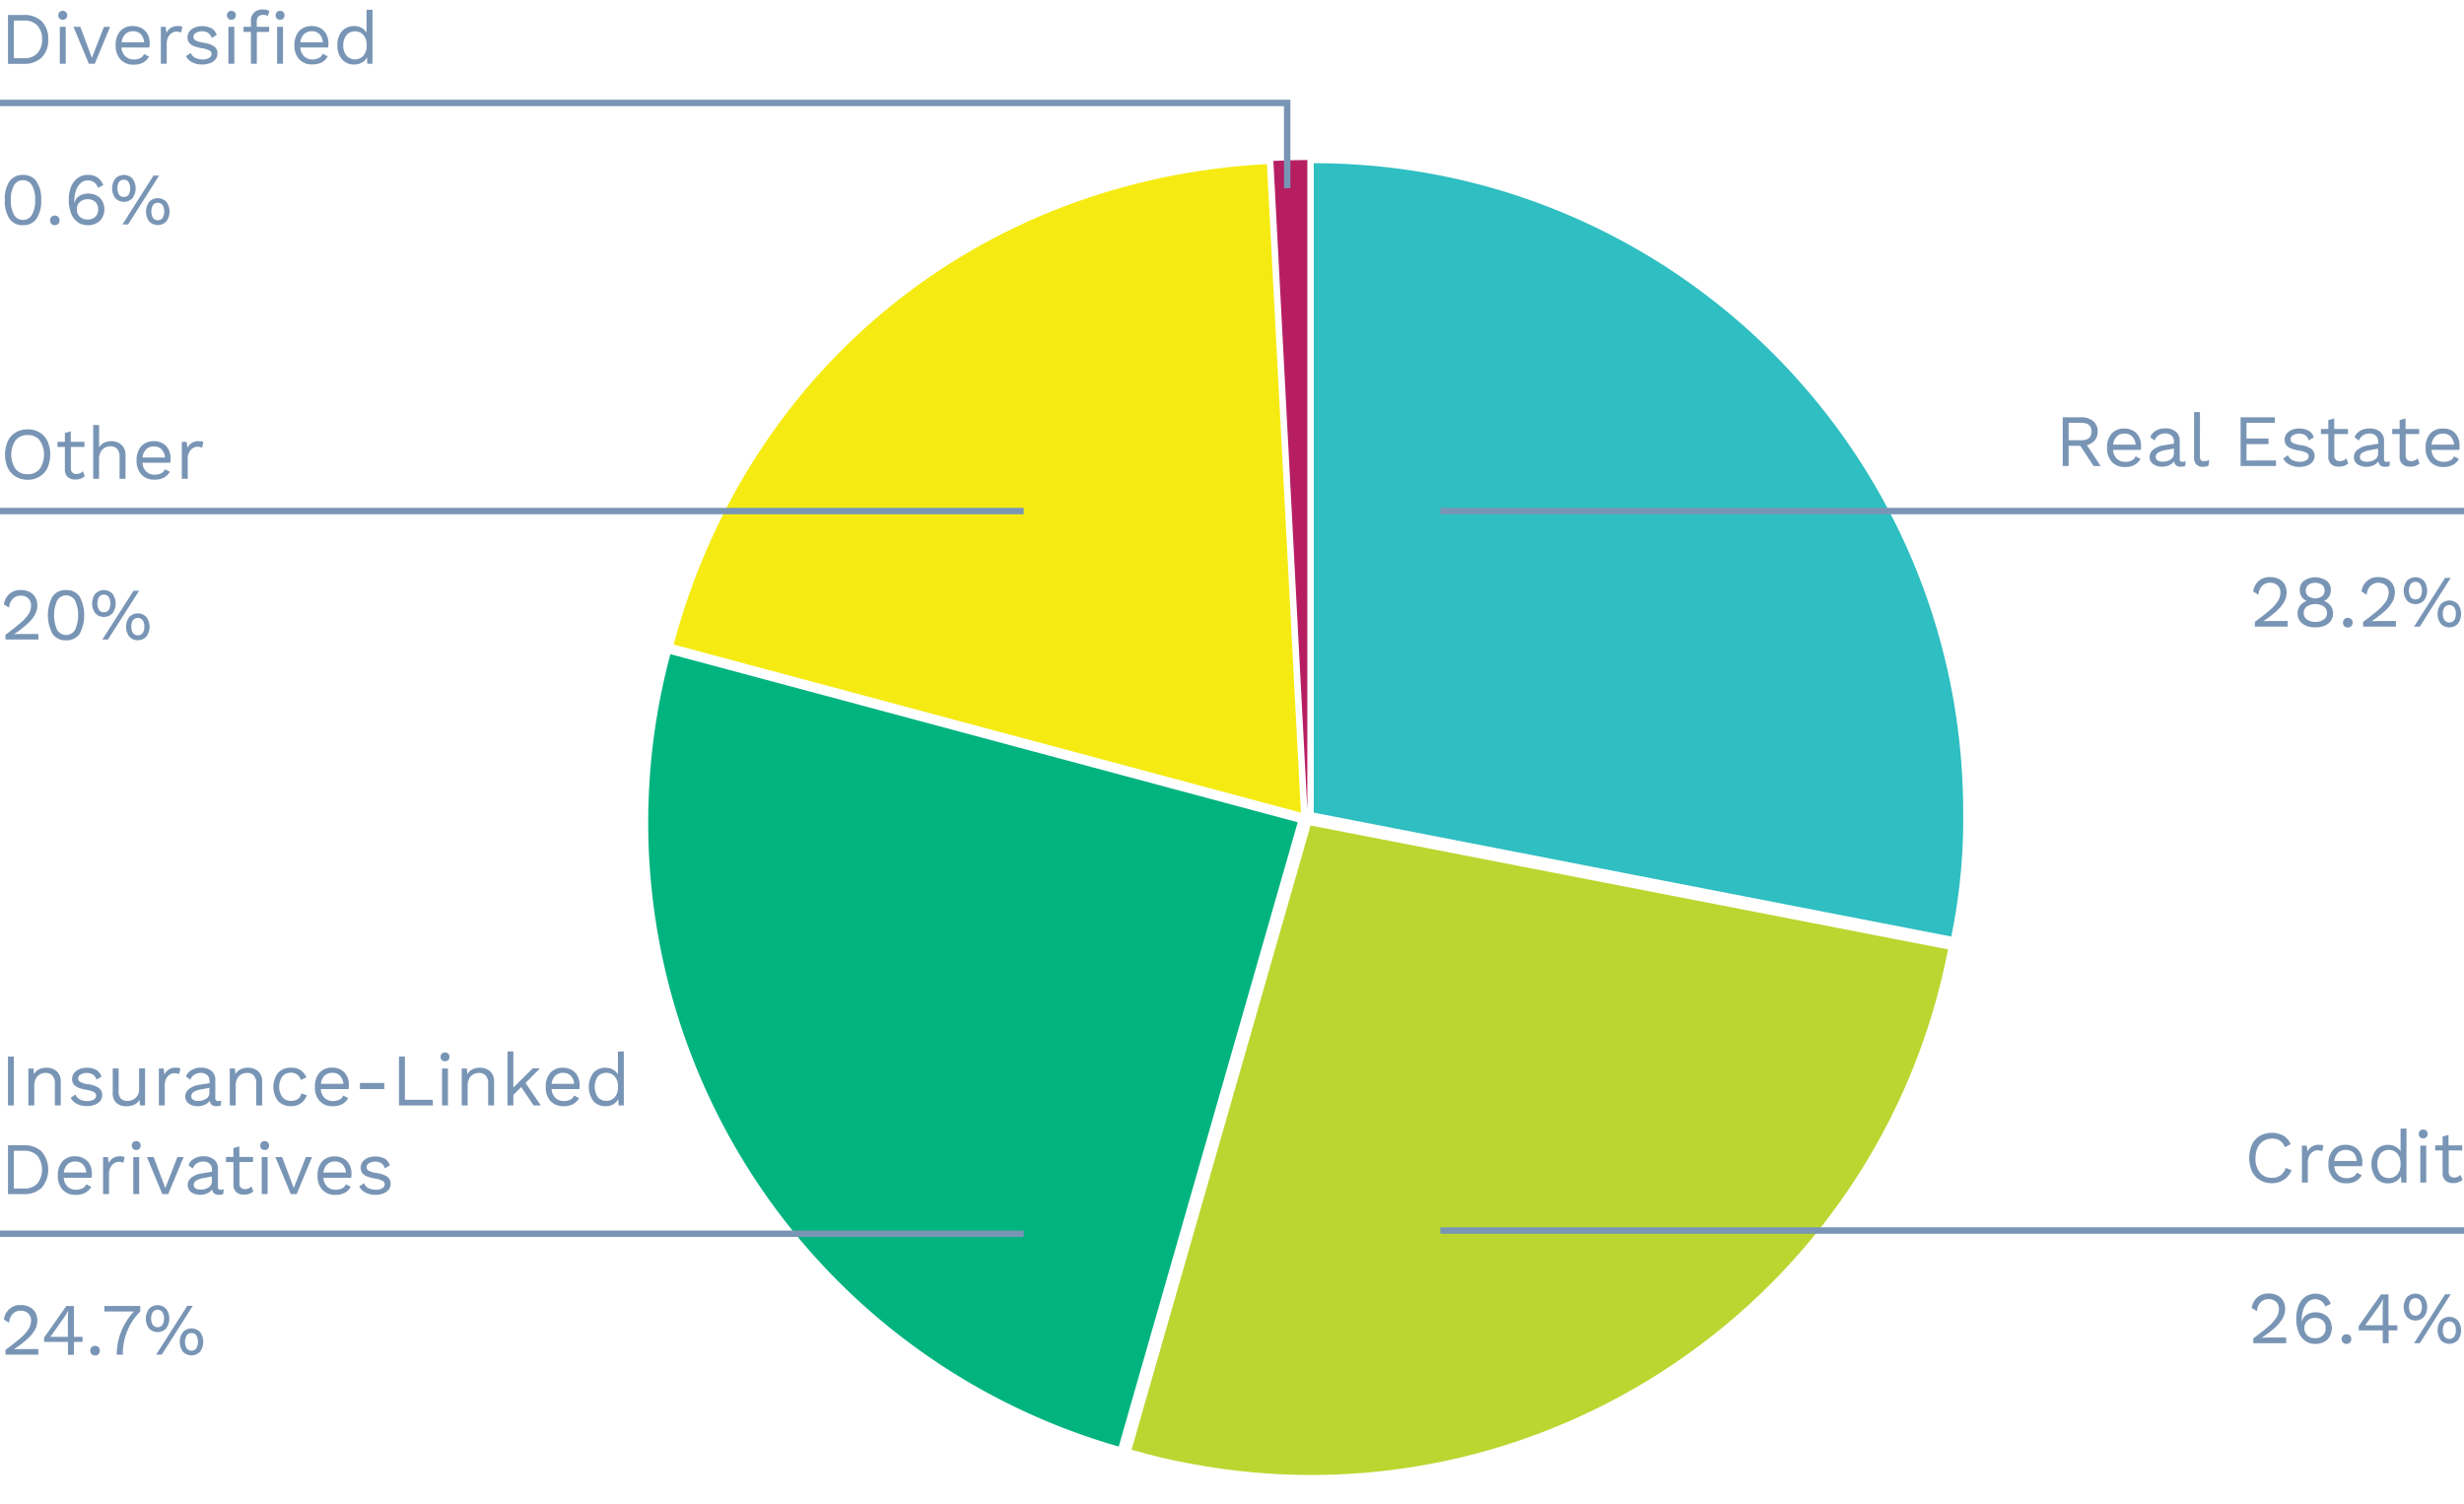 <?xml version="1.0" encoding="UTF-8"?> <svg xmlns="http://www.w3.org/2000/svg" id="Layer_1" data-name="Layer 1" viewBox="0 0 766.75 467.95"><defs><style>.cls-1{fill:#b71e62;}.cls-2{fill:#f5eb12;}.cls-3{fill:#00b37f;}.cls-4{fill:#bcd631;}.cls-5{fill:#2fbec1;}.cls-6{fill:#7995b5;}.cls-7{fill:none;stroke:#7995b5;stroke-miterlimit:10;stroke-width:2px;}</style></defs><title>intervalfundsinsightB</title><path class="cls-1" d="M406.82,251.88,396.25,50.07c2.67-.14,7.89-.28,10.57-.28Z"></path><path class="cls-2" d="M404.82,252.88l-195.2-52.31c23.11-86.24,95.46-144.83,184.63-149.5Z"></path><path class="cls-3" d="M403.82,255.88l-55.7,194.26a202,202,0,0,1-139.5-246.57Z"></path><path class="cls-4" d="M407.82,256.88,606.2,295.44C584.9,405,478.82,476.55,369.26,455.25c-6.24-1.21-11-2.36-17.14-4.11Z"></path><path class="cls-5" d="M408.82,252.88V50.79c111.61,0,202.09,90.48,202.09,202.09a181.54,181.54,0,0,1-3.71,38.56Z"></path><path class="cls-6" d="M647.35,138.73h-3.63V145h-1.84V129.85h5.75a5.6,5.6,0,0,1,3.73,1.19,4.06,4.06,0,0,1,1.4,3.25,4.16,4.16,0,0,1-.9,2.71,4.59,4.59,0,0,1-2.46,1.52l4.28,6.51h-2.19ZM643.72,137h3.89c2.14,0,3.22-.9,3.22-2.71s-1.08-2.72-3.22-2.72h-3.89Z"></path><path class="cls-6" d="M666.21,140h-8.67a4.15,4.15,0,0,0,1.17,2.71,3.56,3.56,0,0,0,2.58,1,4.55,4.55,0,0,0,2.11-.44,2.25,2.25,0,0,0,1.14-1.27l1.54.81a4.84,4.84,0,0,1-1.84,1.86,6,6,0,0,1-3,.65,5.31,5.31,0,0,1-4.08-1.59,6.17,6.17,0,0,1-1.48-4.39,6.41,6.41,0,0,1,1.41-4.4,5.11,5.11,0,0,1,4-1.58,5.22,5.22,0,0,1,2.79.71,4.58,4.58,0,0,1,1.77,1.93,6.13,6.13,0,0,1,.6,2.74A8,8,0,0,1,666.21,140Zm-7.5-4.17a4.09,4.09,0,0,0-1.14,2.53h7a4.23,4.23,0,0,0-1.06-2.51,3.08,3.08,0,0,0-2.33-.91A3.39,3.39,0,0,0,658.71,135.8Z"></path><path class="cls-6" d="M680.15,143.58,680,145a4.16,4.16,0,0,1-1.38.23,2.32,2.32,0,0,1-1.42-.39,1.93,1.93,0,0,1-.65-1.31,3.52,3.52,0,0,1-1.56,1.25,5.28,5.28,0,0,1-2.15.45,4.66,4.66,0,0,1-2.8-.8,2.63,2.63,0,0,1-1.11-2.28,2.89,2.89,0,0,1,1.15-2.27,6.92,6.92,0,0,1,3.34-1.32l3.06-.51v-.64a2.43,2.43,0,0,0-.72-1.84,2.7,2.7,0,0,0-2-.69,3.36,3.36,0,0,0-3.29,2.18l-1.36-1a3.87,3.87,0,0,1,1.71-2,5.55,5.55,0,0,1,2.94-.76,5.14,5.14,0,0,1,3.29,1,3.51,3.51,0,0,1,1.24,2.92v5.65a.86.86,0,0,0,.21.63.91.91,0,0,0,.66.2A4.13,4.13,0,0,0,680.15,143.58Zm-4.68-.62a2.08,2.08,0,0,0,1-1.8v-1.58l-2.58.48a6.17,6.17,0,0,0-2.3.79,1.58,1.58,0,0,0-.76,1.33,1.26,1.26,0,0,0,.56,1.09,2.69,2.69,0,0,0,1.54.38A4.43,4.43,0,0,0,675.47,143Z"></path><path class="cls-6" d="M684.57,141.94a2.06,2.06,0,0,0,.26,1.21,1.2,1.2,0,0,0,1,.34,5.08,5.08,0,0,0,.84-.07,4.86,4.86,0,0,0,.84-.26l-.3,1.78a4.4,4.4,0,0,1-1.7.32,2.66,2.66,0,0,1-2.08-.76,3.37,3.37,0,0,1-.68-2.32V128.24h1.84Z"></path><path class="cls-6" d="M708.23,143.3V145h-11V129.85h10.65v1.72h-8.81v4.9h6.85v1.73h-6.85v5.1Z"></path><path class="cls-6" d="M712.49,144.6a4.15,4.15,0,0,1-2-1.94l1.5-1a2.78,2.78,0,0,0,1.36,1.52,4.78,4.78,0,0,0,2.27.51,3.6,3.6,0,0,0,2.07-.49,1.42,1.42,0,0,0,.72-1.22,1.21,1.21,0,0,0-.67-1.06,7.48,7.48,0,0,0-2.35-.71,11.83,11.83,0,0,1-2.62-.72,3.11,3.11,0,0,1-1.4-1.08,2.88,2.88,0,0,1-.44-1.62,3,3,0,0,1,.55-1.73,3.82,3.82,0,0,1,1.59-1.25,6.57,6.57,0,0,1,5.35.21,3.79,3.79,0,0,1,1.6,2.08l-1.57.92a2.83,2.83,0,0,0-1.11-1.59,3.43,3.43,0,0,0-1.88-.48,3.53,3.53,0,0,0-1.91.5,1.43,1.43,0,0,0-.78,1.18,1.32,1.32,0,0,0,.68,1.17,7.68,7.68,0,0,0,2.43.71,7.51,7.51,0,0,1,3.38,1.18,2.64,2.64,0,0,1,1,2.2,2.83,2.83,0,0,1-.59,1.76,3.77,3.77,0,0,1-1.68,1.21,6.82,6.82,0,0,1-2.54.44A6.66,6.66,0,0,1,712.49,144.6Z"></path><path class="cls-6" d="M730.73,144.22a4.29,4.29,0,0,1-3,1,3.44,3.44,0,0,1-2.29-.76,3,3,0,0,1-.91-2.32v-7.07h-2.3v-1.58h2.3v-2.76l1.84-.51v3.27h4.26v1.58H726.4v6.74a1.61,1.61,0,0,0,.48,1.26,1.8,1.8,0,0,0,1.25.42,2.65,2.65,0,0,0,2-.85Z"></path><path class="cls-6" d="M743.68,143.58l-.12,1.45a4.16,4.16,0,0,1-1.38.23,2.27,2.27,0,0,1-1.41-.39,1.9,1.9,0,0,1-.66-1.31,3.49,3.49,0,0,1-1.55,1.25,5.28,5.28,0,0,1-2.15.45,4.69,4.69,0,0,1-2.81-.8,2.65,2.65,0,0,1-1.1-2.28,2.86,2.86,0,0,1,1.15-2.27,6.92,6.92,0,0,1,3.33-1.32l3.06-.51v-.64a2.42,2.42,0,0,0-.71-1.84,2.71,2.71,0,0,0-2-.69,3.36,3.36,0,0,0-3.29,2.18l-1.35-1a3.78,3.78,0,0,1,1.71-2,5.51,5.51,0,0,1,2.93-.76,5.12,5.12,0,0,1,3.29,1,3.49,3.49,0,0,1,1.24,2.92v5.65a.86.86,0,0,0,.21.63,1,1,0,0,0,.67.2A4.2,4.2,0,0,0,743.68,143.58ZM739,143a2.09,2.09,0,0,0,1-1.8v-1.58l-2.57.48a6,6,0,0,0-2.3.79,1.55,1.55,0,0,0-.76,1.33,1.25,1.25,0,0,0,.55,1.09,2.72,2.72,0,0,0,1.54.38A4.44,4.44,0,0,0,739,143Z"></path><path class="cls-6" d="M752.92,144.22a4.24,4.24,0,0,1-3,1,3.42,3.42,0,0,1-2.29-.76,2.94,2.94,0,0,1-.91-2.32v-7.07h-2.3v-1.58h2.3v-2.76l1.84-.51v3.27h4.25v1.58H748.6v6.74a1.64,1.64,0,0,0,.47,1.26,1.8,1.8,0,0,0,1.25.42,2.69,2.69,0,0,0,2-.85Z"></path><path class="cls-6" d="M765.3,140h-8.67a4.1,4.1,0,0,0,1.16,2.71,3.58,3.58,0,0,0,2.59,1,4.54,4.54,0,0,0,2.1-.44,2.25,2.25,0,0,0,1.14-1.27l1.54.81a4.84,4.84,0,0,1-1.84,1.86,6,6,0,0,1-2.94.65,5.32,5.32,0,0,1-4.09-1.59,6.17,6.17,0,0,1-1.48-4.39,6.41,6.41,0,0,1,1.41-4.4,5.13,5.13,0,0,1,4-1.58A5.2,5.2,0,0,1,763,134a4.58,4.58,0,0,1,1.77,1.93,6.13,6.13,0,0,1,.6,2.74A9.32,9.32,0,0,1,765.3,140Zm-7.51-4.17a4.15,4.15,0,0,0-1.14,2.53h7a4.17,4.17,0,0,0-1.06-2.51,3.06,3.06,0,0,0-2.32-.91A3.4,3.4,0,0,0,757.79,135.8Z"></path><path class="cls-6" d="M701.66,193.53c2.1-1.55,3.71-2.82,4.83-3.83a12.08,12.08,0,0,0,2.4-2.73,5.08,5.08,0,0,0,.73-2.59,2.92,2.92,0,0,0-.88-2.2,3.23,3.23,0,0,0-2.34-.84,3.3,3.3,0,0,0-2.5,1,4.48,4.48,0,0,0-1.12,2.74l-1.61-1a5.28,5.28,0,0,1,1.67-3.27,5.21,5.21,0,0,1,3.62-1.23,5.72,5.72,0,0,1,2.68.6,4.19,4.19,0,0,1,1.79,1.67,5,5,0,0,1,.62,2.49,6.2,6.2,0,0,1-.7,2.83,11.2,11.2,0,0,1-2.29,2.85,33.66,33.66,0,0,1-4.28,3.29v0c1-.05,1.77-.07,2.28-.07h5.31V195H701.66Z"></path><path class="cls-6" d="M724,180.71a3.56,3.56,0,0,1,1.31,2.91,3.73,3.73,0,0,1-.57,2.06,3.5,3.5,0,0,1-1.57,1.34v0a4.49,4.49,0,0,1,2.08,1.49,3.85,3.85,0,0,1,.75,2.39,3.92,3.92,0,0,1-.68,2.29,4.34,4.34,0,0,1-1.93,1.51,7.52,7.52,0,0,1-2.91.53,7.39,7.39,0,0,1-2.9-.53,4.39,4.39,0,0,1-1.93-1.51,3.85,3.85,0,0,1-.69-2.29,3.91,3.91,0,0,1,.75-2.39,4.32,4.32,0,0,1,2.1-1.49v0a3.51,3.51,0,0,1-1.59-1.33,3.79,3.79,0,0,1-.57-2.07,3.56,3.56,0,0,1,1.31-2.91,6.32,6.32,0,0,1,7,0Zm-.88,12.07a2.4,2.4,0,0,0,1-2,2.45,2.45,0,0,0-1-2.06,4.94,4.94,0,0,0-5.25,0,2.45,2.45,0,0,0-1,2.05,2.4,2.4,0,0,0,1,2,4.24,4.24,0,0,0,2.64.75A4.19,4.19,0,0,0,723.09,192.78ZM718.31,182a2.2,2.2,0,0,0-.78,1.79,2.13,2.13,0,0,0,.8,1.76,3.72,3.72,0,0,0,4.23,0,2.13,2.13,0,0,0,.81-1.76,2.2,2.2,0,0,0-.78-1.79,3.85,3.85,0,0,0-4.28,0Z"></path><path class="cls-6" d="M731.67,192.68a1.46,1.46,0,0,1,.42,1.08,1.44,1.44,0,0,1-1.5,1.5,1.46,1.46,0,0,1-1.08-.42,1.42,1.42,0,0,1-.41-1.08,1.41,1.41,0,0,1,1.49-1.49A1.42,1.42,0,0,1,731.67,192.68Z"></path><path class="cls-6" d="M735.35,193.53c2.1-1.55,3.71-2.82,4.83-3.83a12.08,12.08,0,0,0,2.4-2.73,5,5,0,0,0,.73-2.59,2.91,2.91,0,0,0-.87-2.2,3.65,3.65,0,0,0-4.85.17,4.53,4.53,0,0,0-1.11,2.74l-1.61-1a5,5,0,0,1,5.29-4.5,5.78,5.78,0,0,1,2.68.6,4.17,4.17,0,0,1,1.78,1.67,5,5,0,0,1,.62,2.49,6.08,6.08,0,0,1-.7,2.83,11.2,11.2,0,0,1-2.29,2.85,33,33,0,0,1-4.28,3.29v0c1-.05,1.77-.07,2.28-.07h5.31V195H735.35Z"></path><path class="cls-6" d="M754.3,180.76a5.18,5.18,0,0,1,0,6.09,3.69,3.69,0,0,1-5.33,0,5.18,5.18,0,0,1,0-6.09,3.69,3.69,0,0,1,5.33,0Zm-4.16,1a4.13,4.13,0,0,0,0,4.05,1.93,1.93,0,0,0,3,0,4.13,4.13,0,0,0,0-4.05,1.93,1.93,0,0,0-3,0Zm10.72-1.93h1.75L753,195H751.2Zm4,8.17a5.19,5.19,0,0,1,0,6.1,3.7,3.7,0,0,1-5.34,0,5.19,5.19,0,0,1,0-6.1,3.72,3.72,0,0,1,5.34,0Zm-4.17,1a3.35,3.35,0,0,0-.52,2,3.41,3.41,0,0,0,.52,2,1.94,1.94,0,0,0,3,0,3.41,3.41,0,0,0,.52-2,3.35,3.35,0,0,0-.52-2,1.92,1.92,0,0,0-3,0Z"></path><path class="cls-6" d="M710.72,367.1a6.63,6.63,0,0,1-3.77,1.1,7.07,7.07,0,0,1-3.73-1,6.33,6.33,0,0,1-2.45-2.71,10.44,10.44,0,0,1,0-8.3,6.41,6.41,0,0,1,2.45-2.72,7.8,7.8,0,0,1,7.35-.06,5.45,5.45,0,0,1,2.22,2.65L711,357a4.12,4.12,0,0,0-1.47-2,4.18,4.18,0,0,0-2.46-.67,5.14,5.14,0,0,0-2.74.72,4.84,4.84,0,0,0-1.82,2.11,7.82,7.82,0,0,0-.64,3.27,6.73,6.73,0,0,0,1.37,4.47,4.64,4.64,0,0,0,3.74,1.62,4.56,4.56,0,0,0,2.66-.78,4.21,4.21,0,0,0,1.61-2.3l1.84.69A6,6,0,0,1,710.72,367.1Z"></path><path class="cls-6" d="M723,356.47l-.36,1.79a3,3,0,0,0-1.45-.3,2.71,2.71,0,0,0-1.44.43,3.14,3.14,0,0,0-1.15,1.28,4.48,4.48,0,0,0-.45,2.09V368h-1.84v-11.5h1.5l.25,1.88a3.66,3.66,0,0,1,3.68-2.12A2.66,2.66,0,0,1,723,356.47Z"></path><path class="cls-6" d="M735.05,362.91h-8.67a4.19,4.19,0,0,0,1.16,2.71,3.6,3.6,0,0,0,2.59,1,4.61,4.61,0,0,0,2.11-.44,2.27,2.27,0,0,0,1.13-1.27l1.55.81a4.79,4.79,0,0,1-1.85,1.86,5.93,5.93,0,0,1-2.94.65,5.31,5.31,0,0,1-4.08-1.59,6.18,6.18,0,0,1-1.49-4.39,6.41,6.41,0,0,1,1.42-4.4,5.08,5.08,0,0,1,4-1.59,5.24,5.24,0,0,1,2.79.72,4.58,4.58,0,0,1,1.77,1.93,6.12,6.12,0,0,1,.59,2.74A9.32,9.32,0,0,1,735.05,362.91Zm-7.51-4.17a4.12,4.12,0,0,0-1.14,2.53h7a4.22,4.22,0,0,0-1-2.52,3.11,3.11,0,0,0-2.33-.9A3.37,3.37,0,0,0,727.54,358.74Z"></path><path class="cls-6" d="M748.85,351.18V368h-1.61l-.11-2a3.88,3.88,0,0,1-1.56,1.63,4.68,4.68,0,0,1-2.38.61,4.89,4.89,0,0,1-3.83-1.6,7.52,7.52,0,0,1,0-8.77,4.89,4.89,0,0,1,3.83-1.6,4.6,4.6,0,0,1,2.27.56,4.07,4.07,0,0,1,1.55,1.47v-7.08ZM746,365.44a4.58,4.58,0,0,0,1-3.09v-.27a4.54,4.54,0,0,0-1-3.08,3.26,3.26,0,0,0-2.63-1.15,3.21,3.21,0,0,0-2.64,1.18,5.71,5.71,0,0,0,0,6.37,3.22,3.22,0,0,0,2.64,1.19A3.3,3.3,0,0,0,746,365.44Z"></path><path class="cls-6" d="M753.05,353.88a1.38,1.38,0,0,1-.38-1,1.35,1.35,0,0,1,.38-1,1.51,1.51,0,0,1,2,0,1.35,1.35,0,0,1,.38,1,1.38,1.38,0,0,1-.38,1,1.51,1.51,0,0,1-2,0ZM755,368h-1.84v-11.5H755Z"></path><path class="cls-6" d="M766.29,367.16a4.29,4.29,0,0,1-3,1,3.42,3.42,0,0,1-2.29-.76,3,3,0,0,1-.91-2.33v-7.06h-2.3v-1.58h2.3v-2.76l1.84-.51v3.27h4.26v1.58H762v6.74a1.61,1.61,0,0,0,.47,1.25,1.8,1.8,0,0,0,1.26.43,2.68,2.68,0,0,0,1.95-.85Z"></path><path class="cls-6" d="M701.2,416.47c2.1-1.55,3.71-2.82,4.83-3.83a12.1,12.1,0,0,0,2.4-2.74,5,5,0,0,0,.73-2.58,2.92,2.92,0,0,0-.88-2.2,3.23,3.23,0,0,0-2.34-.84,3.3,3.3,0,0,0-2.5,1,4.48,4.48,0,0,0-1.12,2.74l-1.61-1a5.28,5.28,0,0,1,1.67-3.27,5.21,5.21,0,0,1,3.62-1.23,5.72,5.72,0,0,1,2.68.59,4.28,4.28,0,0,1,1.79,1.68,5,5,0,0,1,.62,2.49,6.2,6.2,0,0,1-.7,2.83A11.2,11.2,0,0,1,708.1,413a34.61,34.61,0,0,1-4.28,3.29v0c1-.05,1.77-.07,2.28-.07h5.31V418H701.2Z"></path><path class="cls-6" d="M723.44,403.31a5.24,5.24,0,0,1,1.86,2.44l-1.7.81a3.32,3.32,0,0,0-5.37-1.43,5.56,5.56,0,0,0-1.45,2.32,9.71,9.71,0,0,0-.52,3.27v.41h.09a3.28,3.28,0,0,1,1.57-2.07,5.51,5.51,0,0,1,6.31.63,5.29,5.29,0,0,1,0,7.17,5.32,5.32,0,0,1-3.81,1.34,5.1,5.1,0,0,1-3.18-1,6,6,0,0,1-2-2.75,11.11,11.11,0,0,1-.68-4.06,10.48,10.48,0,0,1,.77-4.25,6.09,6.09,0,0,1,2.11-2.67,5.91,5.91,0,0,1,6-.15ZM718,411a2.93,2.93,0,0,0-.92,2.25,3,3,0,0,0,.91,2.3,3.31,3.31,0,0,0,2.4.87,3.35,3.35,0,0,0,2.44-.84,3.08,3.08,0,0,0,.87-2.33,3,3,0,0,0-.87-2.29,3.4,3.4,0,0,0-2.44-.84A3.3,3.3,0,0,0,718,411Z"></path><path class="cls-6" d="M731.26,415.62a1.49,1.49,0,0,1,.41,1.08,1.42,1.42,0,0,1-1.49,1.5,1.44,1.44,0,0,1-1.5-1.5,1.46,1.46,0,0,1,.42-1.08,1.42,1.42,0,0,1,1.08-.41A1.45,1.45,0,0,1,731.26,415.62Z"></path><path class="cls-6" d="M746,414h-2.7v4h-1.84v-4H734v-1.36l6.92-9.84h2.32v9.61H746Zm-10-1.59h5.45v-5.68l.1-2.44h0a19,19,0,0,1-1.52,2.53Z"></path><path class="cls-6" d="M754.3,403.69a5.19,5.19,0,0,1,0,6.1,3.69,3.69,0,0,1-5.33,0,5.19,5.19,0,0,1,0-6.1,3.71,3.71,0,0,1,5.33,0Zm-4.16,1a4.13,4.13,0,0,0,0,4,1.93,1.93,0,0,0,3,0,4.13,4.13,0,0,0,0-4,1.91,1.91,0,0,0-3,0Zm10.72-1.93h1.75L753,418H751.2Zm4,8.17a5.19,5.19,0,0,1,0,6.1,3.7,3.7,0,0,1-5.34,0,5.19,5.19,0,0,1,0-6.1,3.7,3.7,0,0,1,5.34,0Zm-4.17,1a3.41,3.41,0,0,0-.52,2,3.35,3.35,0,0,0,.52,2,1.92,1.92,0,0,0,3,0,3.35,3.35,0,0,0,.52-2,3.41,3.41,0,0,0-.52-2,1.94,1.94,0,0,0-3,0Z"></path><path class="cls-6" d="M12.33,134.57a6.35,6.35,0,0,1,2.45,2.72,10.44,10.44,0,0,1,0,8.3,6.33,6.33,0,0,1-2.45,2.71,7.07,7.07,0,0,1-3.73,1,7,7,0,0,1-3.72-1,6.27,6.27,0,0,1-2.45-2.71,10.33,10.33,0,0,1,0-8.3,6.29,6.29,0,0,1,2.45-2.72,7.12,7.12,0,0,1,3.72-.95A7.16,7.16,0,0,1,12.33,134.57ZM4.86,137a8,8,0,0,0,0,8.95,4.65,4.65,0,0,0,3.74,1.62,4.64,4.64,0,0,0,3.74-1.62,8,8,0,0,0,0-8.95,4.64,4.64,0,0,0-3.74-1.62A4.65,4.65,0,0,0,4.86,137Z"></path><path class="cls-6" d="M26.38,148.22a4.29,4.29,0,0,1-3,1,3.41,3.41,0,0,1-2.28-.76,2.94,2.94,0,0,1-.91-2.32v-7.07h-2.3v-1.58h2.3v-2.76l1.84-.51v3.27h4.25v1.58H22.06v6.74a1.61,1.61,0,0,0,.47,1.26,1.8,1.8,0,0,0,1.25.42,2.69,2.69,0,0,0,2-.85Z"></path><path class="cls-6" d="M37.79,138.42a4.15,4.15,0,0,1,1.26,3.25V149H37.21v-6.72a3.64,3.64,0,0,0-.77-2.6,2.73,2.73,0,0,0-2.06-.8,3.71,3.71,0,0,0-1.71.41,3.25,3.25,0,0,0-1.33,1.32,4.54,4.54,0,0,0-.52,2.29V149H29V132.24h1.84v7a3.6,3.6,0,0,1,1.55-1.47,4.94,4.94,0,0,1,2.2-.48A4.66,4.66,0,0,1,37.79,138.42Z"></path><path class="cls-6" d="M53,144H44.32a4.14,4.14,0,0,0,1.16,2.71,3.6,3.6,0,0,0,2.59,1,4.54,4.54,0,0,0,2.1-.44,2.25,2.25,0,0,0,1.14-1.27l1.54.81A4.77,4.77,0,0,1,51,148.61a5.93,5.93,0,0,1-2.94.65A5.31,5.31,0,0,1,44,147.67a6.18,6.18,0,0,1-1.49-4.39,6.36,6.36,0,0,1,1.42-4.4,5.11,5.11,0,0,1,4-1.58,5.2,5.2,0,0,1,2.78.71,4.54,4.54,0,0,1,1.78,1.93,6.26,6.26,0,0,1,.59,2.74A9.32,9.32,0,0,1,53,144Zm-7.51-4.17a4.15,4.15,0,0,0-1.14,2.53h7a4.12,4.12,0,0,0-1.06-2.51,3,3,0,0,0-2.32-.91A3.42,3.42,0,0,0,45.48,139.8Z"></path><path class="cls-6" d="M63.27,137.53l-.37,1.79a3,3,0,0,0-1.44-.3,2.68,2.68,0,0,0-1.44.43,3.1,3.1,0,0,0-1.15,1.29,4.41,4.41,0,0,0-.45,2.08V149H56.58v-11.5h1.49l.26,1.88A3.65,3.65,0,0,1,62,137.3,2.67,2.67,0,0,1,63.27,137.53Z"></path><path class="cls-6" d="M1.7,197.53c2.1-1.55,3.71-2.82,4.83-3.83A12.42,12.42,0,0,0,8.94,191a5.07,5.07,0,0,0,.72-2.59,2.91,2.91,0,0,0-.87-2.2,3.27,3.27,0,0,0-2.35-.84,3.3,3.3,0,0,0-2.5,1,4.53,4.53,0,0,0-1.11,2.74l-1.61-1a5.23,5.23,0,0,1,1.67-3.27,5.21,5.21,0,0,1,3.62-1.23,5.78,5.78,0,0,1,2.68.6A4.17,4.17,0,0,1,11,185.89a5,5,0,0,1,.62,2.49,6.08,6.08,0,0,1-.7,2.83,11.2,11.2,0,0,1-2.29,2.85,33,33,0,0,1-4.28,3.29v0c1-.05,1.77-.07,2.28-.07h5.31V199H1.7Z"></path><path class="cls-6" d="M16.35,197.26a12.41,12.41,0,0,1,0-11.64,4.86,4.86,0,0,1,4.21-2,4.85,4.85,0,0,1,4.21,2,12.41,12.41,0,0,1,0,11.64,4.88,4.88,0,0,1-4.21,2A4.89,4.89,0,0,1,16.35,197.26Zm7-1.24a11.32,11.32,0,0,0,0-9.17,3.24,3.24,0,0,0-5.56,0,11.32,11.32,0,0,0,0,9.17,3.24,3.24,0,0,0,5.56,0Z"></path><path class="cls-6" d="M35,184.76a5.18,5.18,0,0,1,0,6.09,3.7,3.7,0,0,1-5.34,0,5.18,5.18,0,0,1,0-6.09,3.7,3.7,0,0,1,5.34,0Zm-4.16,1a4.13,4.13,0,0,0,0,4.05,1.76,1.76,0,0,0,1.49.71,1.77,1.77,0,0,0,1.5-.71,4.13,4.13,0,0,0,0-4.05,1.75,1.75,0,0,0-1.5-.71A1.73,1.73,0,0,0,30.8,185.78Zm10.71-1.93h1.75L33.6,199H31.85Zm4,8.17a5.19,5.19,0,0,1,0,6.1,3.69,3.69,0,0,1-5.33,0,5.19,5.19,0,0,1,0-6.1,3.71,3.71,0,0,1,5.33,0Zm-4.16,1a3.35,3.35,0,0,0-.53,2,3.4,3.4,0,0,0,.53,2,1.93,1.93,0,0,0,3,0,3.4,3.4,0,0,0,.53-2,3.35,3.35,0,0,0-.53-2,1.91,1.91,0,0,0-3,0Z"></path><path class="cls-6" d="M13,6.64a7.53,7.53,0,0,1,2,5.61,7.53,7.53,0,0,1-2,5.62,7.69,7.69,0,0,1-5.62,2H2.48V4.66h4.9A7.69,7.69,0,0,1,13,6.64Zm-1.37,9.93a6.09,6.09,0,0,0,1.46-4.32,6.06,6.06,0,0,0-1.46-4.31A5.33,5.33,0,0,0,7.57,6.39H4.32V18.12H7.57A5.33,5.33,0,0,0,11.63,16.57Z"></path><path class="cls-6" d="M18.53,5.76a1.34,1.34,0,0,1-.38-1,1.31,1.31,0,0,1,1.38-1.38,1.31,1.31,0,0,1,1.38,1.38,1.38,1.38,0,0,1-.38,1,1.38,1.38,0,0,1-1,.38A1.35,1.35,0,0,1,18.53,5.76Zm1.92,14.08H18.61V8.34h1.84Z"></path><path class="cls-6" d="M34.27,8.34l-4.78,11.5H27.65L22.86,8.34H25L28.59,18l3.75-9.64Z"></path><path class="cls-6" d="M46.46,14.78H37.79A4.17,4.17,0,0,0,39,17.5a3.59,3.59,0,0,0,2.59,1,4.54,4.54,0,0,0,2.1-.43,2.28,2.28,0,0,0,1.14-1.27l1.54.81a4.77,4.77,0,0,1-1.84,1.86,6,6,0,0,1-2.94.64,5.27,5.27,0,0,1-4.08-1.58A6.19,6.19,0,0,1,36,14.09,6.34,6.34,0,0,1,37.39,9.7a5.08,5.08,0,0,1,4-1.59,5.21,5.21,0,0,1,2.78.72A4.58,4.58,0,0,1,46,10.76a6.1,6.1,0,0,1,.6,2.74A9.07,9.07,0,0,1,46.46,14.78ZM39,10.62a4.12,4.12,0,0,0-1.14,2.53h7a4.17,4.17,0,0,0-1.06-2.52,3.08,3.08,0,0,0-2.32-.91A3.38,3.38,0,0,0,39,10.62Z"></path><path class="cls-6" d="M56.74,8.34l-.37,1.8a3,3,0,0,0-1.45-.3,2.65,2.65,0,0,0-1.43.43,3.07,3.07,0,0,0-1.15,1.28,4.47,4.47,0,0,0-.45,2.08v6.21H50.05V8.34h1.49l.25,1.89a3.68,3.68,0,0,1,3.69-2.12A2.8,2.8,0,0,1,56.74,8.34Z"></path><path class="cls-6" d="M59.87,19.42a4.19,4.19,0,0,1-2-1.94l1.5-1A2.81,2.81,0,0,0,60.77,18a4.78,4.78,0,0,0,2.27.5A3.68,3.68,0,0,0,65.11,18a1.43,1.43,0,0,0,.72-1.22,1.23,1.23,0,0,0-.67-1.07,7.53,7.53,0,0,0-2.35-.7,12.23,12.23,0,0,1-2.62-.72,3.25,3.25,0,0,1-1.4-1.08,3.09,3.09,0,0,1,.11-3.35,3.82,3.82,0,0,1,1.59-1.25,6.51,6.51,0,0,1,5.35.2,3.86,3.86,0,0,1,1.6,2.08l-1.57.92a2.89,2.89,0,0,0-1.11-1.58,3.84,3.84,0,0,0-3.79,0,1.43,1.43,0,0,0-.78,1.17,1.32,1.32,0,0,0,.68,1.18,7.68,7.68,0,0,0,2.43.71,7.65,7.65,0,0,1,3.38,1.17,2.65,2.65,0,0,1,1,2.21,2.83,2.83,0,0,1-.59,1.76,3.85,3.85,0,0,1-1.68,1.21,6.86,6.86,0,0,1-2.54.43A6.63,6.63,0,0,1,59.87,19.42Z"></path><path class="cls-6" d="M71,5.76a1.38,1.38,0,0,1-.38-1,1.35,1.35,0,0,1,.38-1,1.31,1.31,0,0,1,1-.38,1.33,1.33,0,0,1,1,.38,1.35,1.35,0,0,1,.38,1,1.38,1.38,0,0,1-.38,1,1.37,1.37,0,0,1-1,.38A1.35,1.35,0,0,1,71,5.76Zm1.92,14.08H71.07V8.34h1.84Z"></path><path class="cls-6" d="M79.92,8.34h3.84V9.93H79.92v9.91H78.08V9.93h-2.3V8.34h2.3V6.41a3.39,3.39,0,0,1,1-2.53,3.85,3.85,0,0,1,2.81-.94A4,4,0,0,1,83,3.08a2,2,0,0,1,.82.39L83.33,5A2.44,2.44,0,0,0,82,4.62q-2.1,0-2.1,2Zm6.23-2.58a1.34,1.34,0,0,1-.38-1,1.31,1.31,0,0,1,1.38-1.38,1.31,1.31,0,0,1,1.38,1.38,1.38,1.38,0,0,1-.38,1,1.38,1.38,0,0,1-1,.38A1.35,1.35,0,0,1,86.15,5.76Zm1.92,14.08H86.23V8.34h1.84Z"></path><path class="cls-6" d="M102.12,14.78H93.45a4.12,4.12,0,0,0,1.16,2.72,3.59,3.59,0,0,0,2.59,1A4.54,4.54,0,0,0,99.3,18a2.28,2.28,0,0,0,1.14-1.27l1.54.81a4.77,4.77,0,0,1-1.84,1.86,6,6,0,0,1-2.94.64,5.31,5.31,0,0,1-4.09-1.58,6.23,6.23,0,0,1-1.48-4.4A6.34,6.34,0,0,1,93.05,9.7a5.08,5.08,0,0,1,4-1.59,5.21,5.21,0,0,1,2.78.72,4.58,4.58,0,0,1,1.77,1.93,6.1,6.1,0,0,1,.6,2.74A9.07,9.07,0,0,1,102.12,14.78Zm-7.51-4.16a4.12,4.12,0,0,0-1.14,2.53h7a4.23,4.23,0,0,0-1.06-2.52,3.08,3.08,0,0,0-2.32-.91A3.38,3.38,0,0,0,94.61,10.62Z"></path><path class="cls-6" d="M115.92,3.05V19.84h-1.61l-.12-2a3.72,3.72,0,0,1-1.55,1.62,4.61,4.61,0,0,1-2.38.61,4.86,4.86,0,0,1-3.83-1.59A6.42,6.42,0,0,1,105,14.09a6.41,6.41,0,0,1,1.41-4.38,4.87,4.87,0,0,1,3.83-1.6,4.63,4.63,0,0,1,2.27.56,4,4,0,0,1,1.55,1.47V3.05ZM113.1,17.31a4.59,4.59,0,0,0,1-3.08V14a4.63,4.63,0,0,0-1-3.09,3.3,3.3,0,0,0-2.63-1.15,3.25,3.25,0,0,0-2.65,1.19,4.9,4.9,0,0,0-1,3.18,4.91,4.91,0,0,0,1,3.19,3.57,3.57,0,0,0,5.28,0Z"></path><path class="cls-6" d="M2.94,68.07A9.88,9.88,0,0,1,1.5,62.25a9.87,9.87,0,0,1,1.44-5.81,4.87,4.87,0,0,1,4.21-2,4.86,4.86,0,0,1,4.21,2,9.79,9.79,0,0,1,1.45,5.81,9.8,9.8,0,0,1-1.45,5.82,4.85,4.85,0,0,1-4.21,2A4.86,4.86,0,0,1,2.94,68.07Zm7-1.23a8.92,8.92,0,0,0,1-4.59,8.9,8.9,0,0,0-1-4.58,3.1,3.1,0,0,0-2.79-1.58,3.08,3.08,0,0,0-2.78,1.58,8.89,8.89,0,0,0-1,4.58,8.91,8.91,0,0,0,1,4.59,3.08,3.08,0,0,0,2.78,1.58A3.1,3.1,0,0,0,9.94,66.84Z"></path><path class="cls-6" d="M18.12,67.5a1.43,1.43,0,0,1,.42,1.08,1.46,1.46,0,0,1-.42,1.08,1.42,1.42,0,0,1-1.08.41A1.45,1.45,0,0,1,16,69.66a1.49,1.49,0,0,1-.41-1.08A1.42,1.42,0,0,1,17,67.08,1.43,1.43,0,0,1,18.12,67.5Z"></path><path class="cls-6" d="M30.29,55.19a5.24,5.24,0,0,1,1.86,2.44l-1.7.81a3.08,3.08,0,0,0-3.24-2.28,3.05,3.05,0,0,0-2.13.85,5.66,5.66,0,0,0-1.45,2.32,10,10,0,0,0-.51,3.27V63h.09a3.26,3.26,0,0,1,1.56-2.07,5.53,5.53,0,0,1,6.31.62,5.28,5.28,0,0,1,0,7.18,5.31,5.31,0,0,1-3.81,1.33,5.09,5.09,0,0,1-3.18-1,6,6,0,0,1-2-2.76,11.25,11.25,0,0,1-.68-4.06A10.6,10.6,0,0,1,22.16,58a6,6,0,0,1,2.12-2.67,5.33,5.33,0,0,1,3-.91A5.34,5.34,0,0,1,30.29,55.19Zm-5.45,7.69a3,3,0,0,0-.92,2.25,3,3,0,0,0,.91,2.3,3.32,3.32,0,0,0,2.4.87,3.38,3.38,0,0,0,2.44-.84,3.08,3.08,0,0,0,.87-2.33,3,3,0,0,0-.87-2.29A3.38,3.38,0,0,0,27.23,62,3.3,3.3,0,0,0,24.84,62.88Z"></path><path class="cls-6" d="M41.22,55.57a5.19,5.19,0,0,1,0,6.1,3.7,3.7,0,0,1-5.34,0,5.19,5.19,0,0,1,0-6.1,3.7,3.7,0,0,1,5.34,0Zm-4.17,1a4.11,4.11,0,0,0,0,4,1.76,1.76,0,0,0,1.5.72A1.74,1.74,0,0,0,40,60.64a4.11,4.11,0,0,0,0-4,1.74,1.74,0,0,0-1.49-.72A1.76,1.76,0,0,0,37.05,56.6Zm10.72-1.94h1.75L39.86,69.84H38.11Zm4,8.18a5.19,5.19,0,0,1,0,6.1,3.72,3.72,0,0,1-5.34,0,5.19,5.19,0,0,1,0-6.1,3.7,3.7,0,0,1,5.34,0Zm-4.16,1a4.13,4.13,0,0,0,0,4,1.74,1.74,0,0,0,1.49.72,1.76,1.76,0,0,0,1.5-.72,4.13,4.13,0,0,0,0-4,1.77,1.77,0,0,0-1.5-.71A1.76,1.76,0,0,0,47.59,63.86Z"></path><path class="cls-6" d="M4.32,344H2.48V328.79H4.32Z"></path><path class="cls-6" d="M17.64,333.36a4.13,4.13,0,0,1,1.27,3.25V344H17.07v-6.72a3.69,3.69,0,0,0-.77-2.6,2.71,2.71,0,0,0-2.06-.8,3.79,3.79,0,0,0-1.73.4,3.19,3.19,0,0,0-1.32,1.31,4.51,4.51,0,0,0-.52,2.29V344H8.83v-11.5h1.61l.12,1.79a3.59,3.59,0,0,1,1.58-1.53,5.16,5.16,0,0,1,2.28-.5A4.67,4.67,0,0,1,17.64,333.36Z"></path><path class="cls-6" d="M24,343.54a4.15,4.15,0,0,1-2-1.94l1.5-1a2.78,2.78,0,0,0,1.36,1.52,4.78,4.78,0,0,0,2.27.51,3.68,3.68,0,0,0,2.07-.49,1.43,1.43,0,0,0,.72-1.22,1.23,1.23,0,0,0-.67-1.07,7.81,7.81,0,0,0-2.35-.7,12.41,12.41,0,0,1-2.62-.72,3.25,3.25,0,0,1-1.4-1.08,2.88,2.88,0,0,1-.44-1.62A2.92,2.92,0,0,1,23,334a3.82,3.82,0,0,1,1.59-1.25,5.63,5.63,0,0,1,2.39-.48,5.69,5.69,0,0,1,3,.68,3.85,3.85,0,0,1,1.6,2.09l-1.57.92a2.88,2.88,0,0,0-1.11-1.59,3.91,3.91,0,0,0-3.79,0,1.43,1.43,0,0,0-.78,1.17A1.32,1.32,0,0,0,25,336.7a7.68,7.68,0,0,0,2.43.71,7.65,7.65,0,0,1,3.38,1.17,2.67,2.67,0,0,1,1,2.21,2.83,2.83,0,0,1-.59,1.76,3.77,3.77,0,0,1-1.68,1.21,6.86,6.86,0,0,1-2.54.44A6.66,6.66,0,0,1,24,343.54Z"></path><path class="cls-6" d="M45.15,332.47V344H43.54l-.12-1.75q-1.14,2-4.11,2a4.46,4.46,0,0,1-3.05-1A4,4,0,0,1,35.08,340v-7.52h1.84v7a3.32,3.32,0,0,0,.68,2.38,2.72,2.72,0,0,0,2,.71,3.49,3.49,0,0,0,3.68-3.87v-6.25Z"></path><path class="cls-6" d="M56.12,332.47l-.37,1.79a3,3,0,0,0-1.45-.3,2.71,2.71,0,0,0-1.44.43,3.21,3.21,0,0,0-1.15,1.28,4.61,4.61,0,0,0-.44,2.09V344H49.43v-11.5h1.49l.25,1.88a3.67,3.67,0,0,1,3.68-2.12A2.68,2.68,0,0,1,56.12,332.47Z"></path><path class="cls-6" d="M68.84,342.52,68.72,344a4.16,4.16,0,0,1-1.38.23,2.23,2.23,0,0,1-1.41-.4,1.91,1.91,0,0,1-.66-1.31,3.44,3.44,0,0,1-1.55,1.26,5.28,5.28,0,0,1-2.15.45,4.72,4.72,0,0,1-2.81-.8,2.66,2.66,0,0,1-1.1-2.29,2.84,2.84,0,0,1,1.15-2.26,7,7,0,0,1,3.34-1.33l3.06-.5v-.64a2.43,2.43,0,0,0-.72-1.84,2.71,2.71,0,0,0-2-.69A3.36,3.36,0,0,0,59.22,336l-1.35-1A3.88,3.88,0,0,1,59.58,333a5.61,5.61,0,0,1,2.93-.76,5.18,5.18,0,0,1,3.29,1A3.52,3.52,0,0,1,67,336.15v5.65a.82.82,0,0,0,.21.62.91.91,0,0,0,.67.21A4.13,4.13,0,0,0,68.84,342.52Zm-4.68-.62a2.08,2.08,0,0,0,1-1.8v-1.59l-2.58.49a6,6,0,0,0-2.3.79,1.55,1.55,0,0,0-.76,1.32,1.25,1.25,0,0,0,.55,1.1,2.72,2.72,0,0,0,1.54.38A4.44,4.44,0,0,0,64.16,341.9Z"></path><path class="cls-6" d="M80.32,333.36a4.12,4.12,0,0,1,1.26,3.25V344H79.74v-6.72a3.69,3.69,0,0,0-.77-2.6,2.7,2.7,0,0,0-2.06-.8,3.75,3.75,0,0,0-1.72.4,3.16,3.16,0,0,0-1.33,1.31,4.62,4.62,0,0,0-.51,2.29V344H71.51v-11.5h1.61l.11,1.79a3.56,3.56,0,0,1,1.59-1.53,5.08,5.08,0,0,1,2.27-.5A4.69,4.69,0,0,1,80.32,333.36Z"></path><path class="cls-6" d="M93.5,333a5.3,5.3,0,0,1,1.86,2.26l-1.75.83a3,3,0,0,0-3.06-2.27,3.32,3.32,0,0,0-2.7,1.16,5.73,5.73,0,0,0,0,6.41,3.32,3.32,0,0,0,2.7,1.17A3.54,3.54,0,0,0,92.7,342a2.93,2.93,0,0,0,1.07-1.76l1.7.59a5.16,5.16,0,0,1-1.84,2.5,5.1,5.1,0,0,1-3,.89,5.32,5.32,0,0,1-4.09-1.59,7.27,7.27,0,0,1,0-8.79,5.32,5.32,0,0,1,4.09-1.59A5.07,5.07,0,0,1,93.5,333Z"></path><path class="cls-6" d="M108.49,338.91H99.82a4.14,4.14,0,0,0,1.16,2.71,3.6,3.6,0,0,0,2.59,1,4.54,4.54,0,0,0,2.1-.44,2.25,2.25,0,0,0,1.14-1.27l1.54.81a4.77,4.77,0,0,1-1.84,1.86,6,6,0,0,1-2.94.65,5.28,5.28,0,0,1-4.08-1.59A6.18,6.18,0,0,1,98,338.22a6.36,6.36,0,0,1,1.42-4.4,5.08,5.08,0,0,1,4-1.59,5.21,5.21,0,0,1,2.78.72,4.52,4.52,0,0,1,1.77,1.93,6.13,6.13,0,0,1,.6,2.74A9.32,9.32,0,0,1,108.49,338.91ZM101,334.74a4.12,4.12,0,0,0-1.14,2.53h7a4.17,4.17,0,0,0-1.06-2.52,3.07,3.07,0,0,0-2.32-.9A3.37,3.37,0,0,0,101,334.74Z"></path><path class="cls-6" d="M119.6,338.91H112V337h7.59Z"></path><path class="cls-6" d="M134.69,342.24V344H124.15V328.79H126v13.45Z"></path><path class="cls-6" d="M137.48,329.88a1.38,1.38,0,0,1-.38-1,1.35,1.35,0,0,1,.38-1,1.51,1.51,0,0,1,2,0,1.35,1.35,0,0,1,.38,1,1.38,1.38,0,0,1-.38,1,1.51,1.51,0,0,1-2,0ZM139.4,344h-1.84v-11.5h1.84Z"></path><path class="cls-6" d="M152.49,333.36a4.12,4.12,0,0,1,1.26,3.25V344h-1.84v-6.72a3.64,3.64,0,0,0-.77-2.6,2.7,2.7,0,0,0-2.06-.8,3.78,3.78,0,0,0-1.72.4,3.08,3.08,0,0,0-1.32,1.31,4.51,4.51,0,0,0-.52,2.29V344h-1.84v-11.5h1.61l.11,1.79a3.66,3.66,0,0,1,1.59-1.53,5.12,5.12,0,0,1,2.28-.5A4.69,4.69,0,0,1,152.49,333.36Z"></path><path class="cls-6" d="M162.19,338.28l-2.44,2.44V344h-1.83V327.18h1.83v11.24l6-5.95H168L163.53,337l4.76,7h-2.23Z"></path><path class="cls-6" d="M180.32,338.91h-8.67a4.1,4.1,0,0,0,1.16,2.71,3.58,3.58,0,0,0,2.59,1,4.54,4.54,0,0,0,2.1-.44,2.25,2.25,0,0,0,1.14-1.27l1.54.81a4.77,4.77,0,0,1-1.84,1.86,6,6,0,0,1-2.94.65,5.32,5.32,0,0,1-4.09-1.59,6.17,6.17,0,0,1-1.48-4.39,6.41,6.41,0,0,1,1.41-4.4,5.1,5.1,0,0,1,4-1.59A5.21,5.21,0,0,1,178,333a4.58,4.58,0,0,1,1.77,1.93,6.13,6.13,0,0,1,.6,2.74A9.32,9.32,0,0,1,180.32,338.91Zm-7.51-4.17a4.12,4.12,0,0,0-1.14,2.53h7a4.23,4.23,0,0,0-1.06-2.52,3.09,3.09,0,0,0-2.32-.9A3.37,3.37,0,0,0,172.81,334.74Z"></path><path class="cls-6" d="M194.12,327.18V344h-1.61l-.12-2a3.86,3.86,0,0,1-1.55,1.63,4.71,4.71,0,0,1-2.38.61,4.87,4.87,0,0,1-3.83-1.6,7.52,7.52,0,0,1,0-8.77,4.87,4.87,0,0,1,3.83-1.6,4.63,4.63,0,0,1,2.27.56,4.14,4.14,0,0,1,1.55,1.47v-7.08Zm-2.82,14.26a4.63,4.63,0,0,0,1-3.09v-.27a4.59,4.59,0,0,0-1-3.08,3.57,3.57,0,0,0-5.28,0,5.76,5.76,0,0,0,0,6.37,3.25,3.25,0,0,0,2.65,1.19A3.3,3.3,0,0,0,191.3,341.44Z"></path><path class="cls-6" d="M13,358.36a8.81,8.81,0,0,1,0,11.23,7.69,7.69,0,0,1-5.62,2H2.48V356.39h4.9A7.69,7.69,0,0,1,13,358.36Zm-1.37,9.93a7.11,7.11,0,0,0,0-8.63,5.33,5.33,0,0,0-4.06-1.55H4.32v11.73H7.57A5.33,5.33,0,0,0,11.63,368.29Z"></path><path class="cls-6" d="M28.5,366.51H19.83A4.12,4.12,0,0,0,21,369.22a3.58,3.58,0,0,0,2.59,1,4.54,4.54,0,0,0,2.1-.44,2.28,2.28,0,0,0,1.14-1.27l1.54.81a4.77,4.77,0,0,1-1.84,1.86,6,6,0,0,1-2.94.65,5.32,5.32,0,0,1-4.09-1.59A6.17,6.17,0,0,1,18,365.82a6.39,6.39,0,0,1,1.41-4.4,5.1,5.1,0,0,1,4-1.59,5.21,5.21,0,0,1,2.78.72A4.58,4.58,0,0,1,28,362.48a6.1,6.1,0,0,1,.6,2.74A9.32,9.32,0,0,1,28.5,366.51ZM21,362.34a4.12,4.12,0,0,0-1.14,2.53h7a4.23,4.23,0,0,0-1.06-2.52,3.1,3.1,0,0,0-2.32-.91A3.36,3.36,0,0,0,21,362.34Z"></path><path class="cls-6" d="M38.78,360.07l-.37,1.79a3,3,0,0,0-1.45-.3,2.71,2.71,0,0,0-1.44.43,3.14,3.14,0,0,0-1.15,1.28,4.48,4.48,0,0,0-.45,2.09v6.21H32.08v-11.5h1.5l.25,1.88a3.67,3.67,0,0,1,3.68-2.12A2.7,2.7,0,0,1,38.78,360.07Z"></path><path class="cls-6" d="M41.39,357.48a1.34,1.34,0,0,1-.38-1,1.31,1.31,0,0,1,1.38-1.38,1.33,1.33,0,0,1,1,.38,1.35,1.35,0,0,1,.38,1,1.38,1.38,0,0,1-.38,1,1.37,1.37,0,0,1-1,.38A1.35,1.35,0,0,1,41.39,357.48Zm1.92,14.09H41.47v-11.5h1.84Z"></path><path class="cls-6" d="M57.13,360.07l-4.78,11.5H50.51l-4.79-11.5h2.1l3.63,9.63,3.75-9.63Z"></path><path class="cls-6" d="M69.6,370.12l-.12,1.45a4.16,4.16,0,0,1-1.38.23,2.27,2.27,0,0,1-1.41-.4,1.88,1.88,0,0,1-.66-1.31,3.44,3.44,0,0,1-1.55,1.26,5.28,5.28,0,0,1-2.15.45,4.69,4.69,0,0,1-2.81-.8,2.66,2.66,0,0,1-1.1-2.29,2.84,2.84,0,0,1,1.15-2.26,7,7,0,0,1,3.33-1.33l3.06-.5V364a2.42,2.42,0,0,0-.71-1.84,2.72,2.72,0,0,0-2-.7A3.39,3.39,0,0,0,60,363.63l-1.35-1a3.84,3.84,0,0,1,1.71-2.05,5.61,5.61,0,0,1,2.93-.76,5.12,5.12,0,0,1,3.29,1,3.51,3.51,0,0,1,1.24,2.92v5.66A.82.82,0,0,0,68,370a.91.91,0,0,0,.67.21A4.2,4.2,0,0,0,69.6,370.12Zm-4.68-.63a2.07,2.07,0,0,0,1-1.79v-1.59l-2.57.49a6,6,0,0,0-2.3.79,1.55,1.55,0,0,0-.76,1.32,1.25,1.25,0,0,0,.55,1.1,2.72,2.72,0,0,0,1.54.38A4.45,4.45,0,0,0,64.92,369.49Z"></path><path class="cls-6" d="M78.84,370.76a4.24,4.24,0,0,1-3,1,3.42,3.42,0,0,1-2.29-.76,3,3,0,0,1-.91-2.33v-7.06h-2.3v-1.58h2.3v-2.76l1.84-.51v3.27h4.25v1.58H74.52v6.74a1.61,1.61,0,0,0,.47,1.25,1.76,1.76,0,0,0,1.25.43,2.69,2.69,0,0,0,2-.85Z"></path><path class="cls-6" d="M81.36,357.48a1.38,1.38,0,0,1-.38-1,1.31,1.31,0,0,1,1.38-1.38,1.31,1.31,0,0,1,1.38,1.38,1.31,1.31,0,0,1-1.38,1.38A1.38,1.38,0,0,1,81.36,357.48Zm1.92,14.09H81.44v-11.5h1.84Z"></path><path class="cls-6" d="M97.1,360.07l-4.78,11.5H90.48l-4.78-11.5h2.09l3.63,9.63,3.75-9.63Z"></path><path class="cls-6" d="M109.29,366.51h-8.67a4.17,4.17,0,0,0,1.17,2.71,3.56,3.56,0,0,0,2.58,1,4.55,4.55,0,0,0,2.11-.44,2.28,2.28,0,0,0,1.14-1.27l1.54.81a4.84,4.84,0,0,1-1.84,1.86,6,6,0,0,1-2.95.65,5.31,5.31,0,0,1-4.08-1.59,6.17,6.17,0,0,1-1.48-4.39,6.39,6.39,0,0,1,1.41-4.4,5.08,5.08,0,0,1,4-1.59,5.22,5.22,0,0,1,2.79.72,4.58,4.58,0,0,1,1.77,1.93,6.1,6.1,0,0,1,.6,2.74A8,8,0,0,1,109.29,366.51Zm-7.5-4.17a4.07,4.07,0,0,0-1.14,2.53h7a4.29,4.29,0,0,0-1.06-2.52,3.12,3.12,0,0,0-2.33-.91A3.36,3.36,0,0,0,101.79,362.34Z"></path><path class="cls-6" d="M113.8,371.14a4.08,4.08,0,0,1-2-1.94l1.49-1a2.78,2.78,0,0,0,1.36,1.52,4.8,4.8,0,0,0,2.28.51,3.72,3.72,0,0,0,2.07-.49,1.44,1.44,0,0,0,.71-1.22,1.21,1.21,0,0,0-.67-1.07,7.63,7.63,0,0,0-2.34-.7,12.35,12.35,0,0,1-2.63-.72,3.25,3.25,0,0,1-1.4-1.08,3.07,3.07,0,0,1,.12-3.35,3.72,3.72,0,0,1,1.58-1.25,6.51,6.51,0,0,1,5.35.2,3.81,3.81,0,0,1,1.6,2.09l-1.57.92a2.83,2.83,0,0,0-1.11-1.59,3.82,3.82,0,0,0-3.78,0,1.42,1.42,0,0,0-.79,1.17,1.32,1.32,0,0,0,.68,1.18,7.68,7.68,0,0,0,2.43.71,7.65,7.65,0,0,1,3.38,1.17,2.65,2.65,0,0,1,1,2.21,2.83,2.83,0,0,1-.59,1.76,3.85,3.85,0,0,1-1.68,1.21,6.78,6.78,0,0,1-2.54.44A6.66,6.66,0,0,1,113.8,371.14Z"></path><path class="cls-6" d="M1.7,420.07q3.15-2.32,4.83-3.83a12.44,12.44,0,0,0,2.41-2.74,5,5,0,0,0,.72-2.58,2.91,2.91,0,0,0-.87-2.2,3.27,3.27,0,0,0-2.35-.84,3.3,3.3,0,0,0-2.5,1,4.53,4.53,0,0,0-1.11,2.74l-1.61-1a5.23,5.23,0,0,1,1.67-3.27,5.21,5.21,0,0,1,3.62-1.24,5.78,5.78,0,0,1,2.68.6A4.25,4.25,0,0,1,11,408.43a5,5,0,0,1,.62,2.49,6,6,0,0,1-.7,2.82A11.06,11.06,0,0,1,8.6,416.6a33.86,33.86,0,0,1-4.28,3.29v0c1-.05,1.77-.07,2.28-.07h5.31v1.73H1.7Z"></path><path class="cls-6" d="M25.67,417.59H23v4H21.14v-4H13.73v-1.36l6.92-9.84H23V416h2.69Zm-10-1.59h5.45v-5.68l.09-2.44h-.05a20,20,0,0,1-1.51,2.53Z"></path><path class="cls-6" d="M30.66,419.22a1.63,1.63,0,0,1,0,2.16,1.46,1.46,0,0,1-1.08.42,1.43,1.43,0,0,1-1.08-.42,1.6,1.6,0,0,1,0-2.16,1.42,1.42,0,0,1,1.08-.41A1.45,1.45,0,0,1,30.66,419.22Z"></path><path class="cls-6" d="M43.65,406.39v1.72a18.48,18.48,0,0,0-5.42,13.46H36.34a19.43,19.43,0,0,1,1.35-7.17,19.86,19.86,0,0,1,4-6.29H32.48v-1.72Z"></path><path class="cls-6" d="M51.7,407.29a5.19,5.19,0,0,1,0,6.1,3.69,3.69,0,0,1-5.33,0,5.19,5.19,0,0,1,0-6.1,3.69,3.69,0,0,1,5.33,0Zm-4.16,1a4.11,4.11,0,0,0,0,4,1.91,1.91,0,0,0,3,0,4.11,4.11,0,0,0,0-4,1.91,1.91,0,0,0-3,0Zm10.72-1.93H60l-9.66,15.18H48.6Zm4,8.17a5.19,5.19,0,0,1,0,6.1,3.7,3.7,0,0,1-5.34,0,5.19,5.19,0,0,1,0-6.1,3.7,3.7,0,0,1,5.34,0Zm-4.16,1a4.13,4.13,0,0,0,0,4.05,1.74,1.74,0,0,0,1.49.72,1.77,1.77,0,0,0,1.5-.72,4.2,4.2,0,0,0,0-4.05,1.79,1.79,0,0,0-1.5-.71A1.76,1.76,0,0,0,58.08,415.58Z"></path><line class="cls-7" x1="766.75" y1="159.03" x2="448.2" y2="159.03"></line><line class="cls-7" x1="766.75" y1="382.92" x2="448.2" y2="382.92"></line><line class="cls-7" x1="318.55" y1="383.92" y2="383.92"></line><line class="cls-7" x1="318.55" y1="159.03" y2="159.03"></line><polyline class="cls-7" points="0 32.03 400.55 32.03 400.55 58.56"></polyline></svg> 